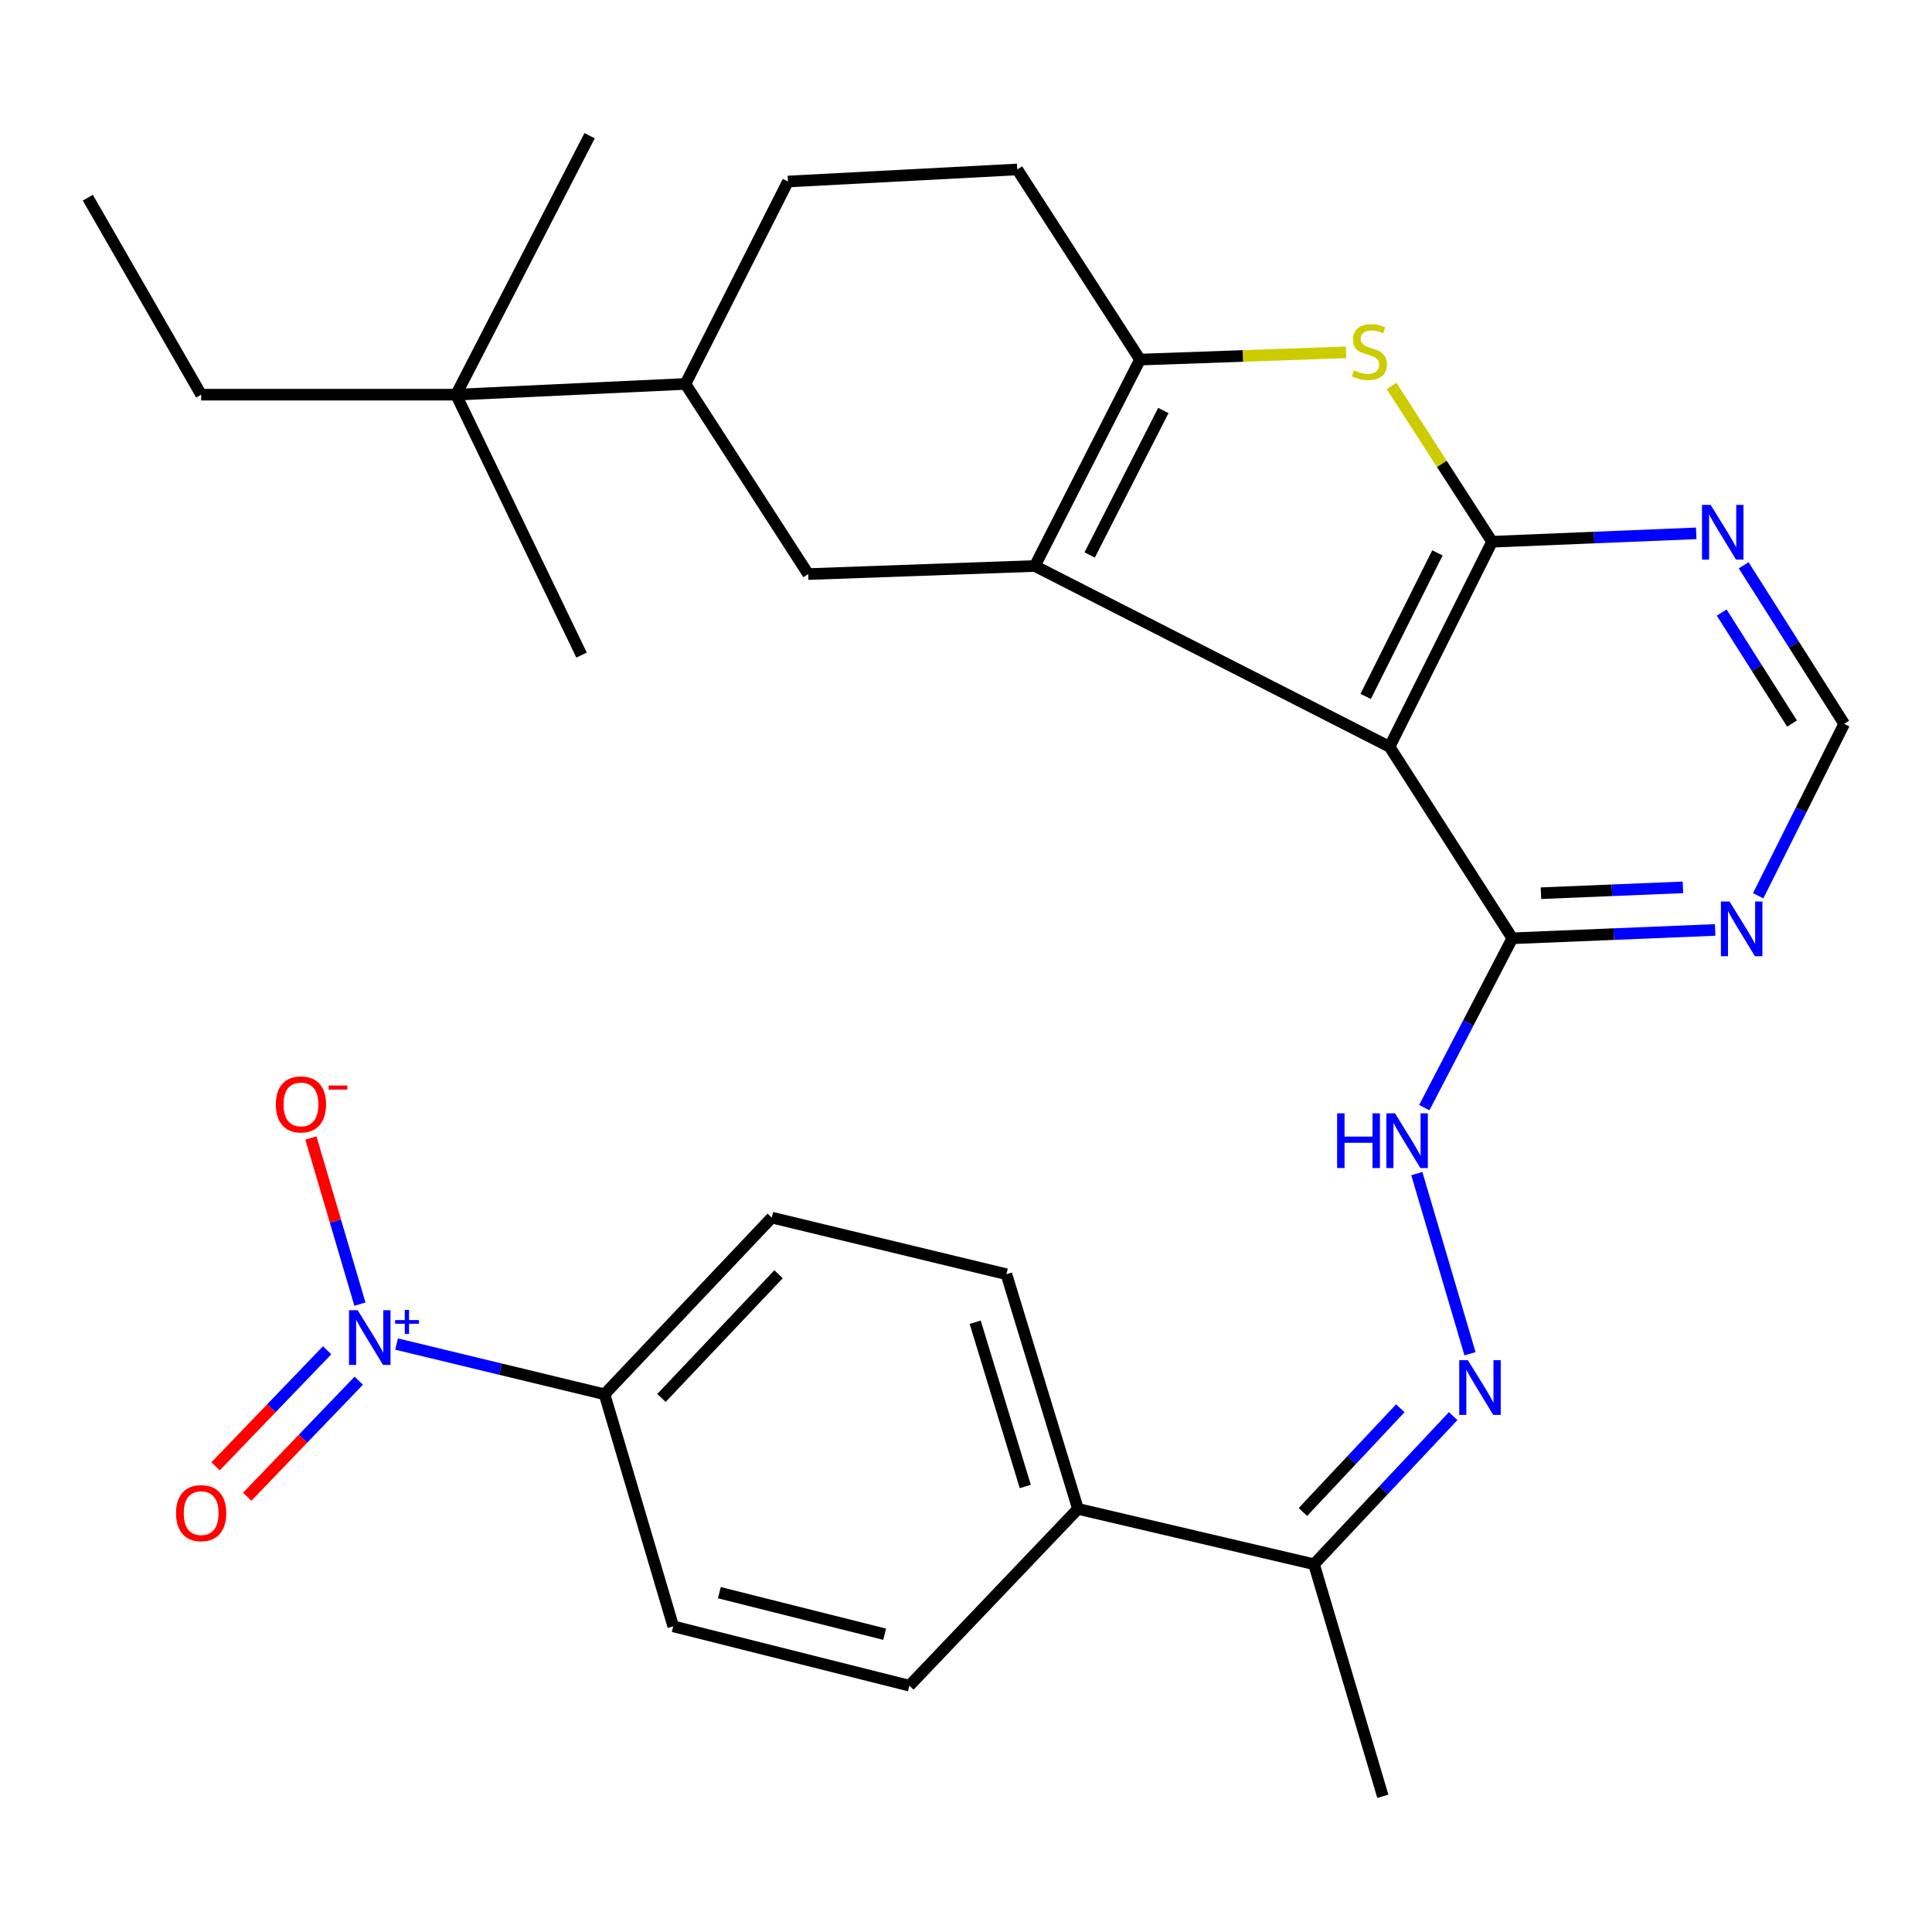 <?xml version='1.0' encoding='iso-8859-1'?>
<svg version='1.1' baseProfile='full'
              xmlns='http://www.w3.org/2000/svg'
                      xmlns:rdkit='http://www.rdkit.org/xml'
                      xmlns:xlink='http://www.w3.org/1999/xlink'
                  xml:space='preserve'
width='1000px' height='1000px' viewBox='0 0 1000 1000'>
<!-- END OF HEADER -->
<rect style='opacity:1.0;fill:#FFFFFF;stroke:none' width='1000' height='1000' x='0' y='0'> </rect>
<path class='bond-0' d='M 535.615,292.957 L 719.23,386.531' style='fill:none;fill-rule:evenodd;stroke:#000000;stroke-width:6px;stroke-linecap:butt;stroke-linejoin:miter;stroke-opacity:1' />
<path class='bond-2' d='M 535.615,292.957 L 590.079,186.124' style='fill:none;fill-rule:evenodd;stroke:#000000;stroke-width:6px;stroke-linecap:butt;stroke-linejoin:miter;stroke-opacity:1' />
<path class='bond-2' d='M 564.016,287.246 L 602.141,212.463' style='fill:none;fill-rule:evenodd;stroke:#000000;stroke-width:6px;stroke-linecap:butt;stroke-linejoin:miter;stroke-opacity:1' />
<path class='bond-6' d='M 535.615,292.957 L 418.323,297.146' style='fill:none;fill-rule:evenodd;stroke:#000000;stroke-width:6px;stroke-linecap:butt;stroke-linejoin:miter;stroke-opacity:1' />
<path class='bond-1' d='M 719.23,386.531 L 772.281,280.404' style='fill:none;fill-rule:evenodd;stroke:#000000;stroke-width:6px;stroke-linecap:butt;stroke-linejoin:miter;stroke-opacity:1' />
<path class='bond-1' d='M 706.875,360.458 L 744.011,286.169' style='fill:none;fill-rule:evenodd;stroke:#000000;stroke-width:6px;stroke-linecap:butt;stroke-linejoin:miter;stroke-opacity:1' />
<path class='bond-5' d='M 719.23,386.531 L 782.777,485.655' style='fill:none;fill-rule:evenodd;stroke:#000000;stroke-width:6px;stroke-linecap:butt;stroke-linejoin:miter;stroke-opacity:1' />
<path class='bond-7' d='M 772.281,280.404 L 825.122,278.232' style='fill:none;fill-rule:evenodd;stroke:#000000;stroke-width:6px;stroke-linecap:butt;stroke-linejoin:miter;stroke-opacity:1' />
<path class='bond-7' d='M 825.122,278.232 L 877.964,276.061' style='fill:none;fill-rule:evenodd;stroke:#0000FF;stroke-width:6px;stroke-linecap:butt;stroke-linejoin:miter;stroke-opacity:1' />
<path class='bond-30' d='M 772.281,280.404 L 746.269,240.075' style='fill:none;fill-rule:evenodd;stroke:#000000;stroke-width:6px;stroke-linecap:butt;stroke-linejoin:miter;stroke-opacity:1' />
<path class='bond-30' d='M 746.269,240.075 L 720.258,199.745' style='fill:none;fill-rule:evenodd;stroke:#CCCC00;stroke-width:6px;stroke-linecap:butt;stroke-linejoin:miter;stroke-opacity:1' />
<path class='bond-3' d='M 590.079,186.124 L 643.401,184.242' style='fill:none;fill-rule:evenodd;stroke:#000000;stroke-width:6px;stroke-linecap:butt;stroke-linejoin:miter;stroke-opacity:1' />
<path class='bond-3' d='M 643.401,184.242 L 696.722,182.361' style='fill:none;fill-rule:evenodd;stroke:#CCCC00;stroke-width:6px;stroke-linecap:butt;stroke-linejoin:miter;stroke-opacity:1' />
<path class='bond-18' d='M 590.079,186.124 L 526.532,87.706' style='fill:none;fill-rule:evenodd;stroke:#000000;stroke-width:6px;stroke-linecap:butt;stroke-linejoin:miter;stroke-opacity:1' />
<path class='bond-4' d='M 205.263,695.67 L 259.083,708.674' style='fill:none;fill-rule:evenodd;stroke:#0000FF;stroke-width:6px;stroke-linecap:butt;stroke-linejoin:miter;stroke-opacity:1' />
<path class='bond-4' d='M 259.083,708.674 L 312.903,721.677' style='fill:none;fill-rule:evenodd;stroke:#000000;stroke-width:6px;stroke-linecap:butt;stroke-linejoin:miter;stroke-opacity:1' />
<path class='bond-14' d='M 186.291,675.012 L 173.606,632.014' style='fill:none;fill-rule:evenodd;stroke:#0000FF;stroke-width:6px;stroke-linecap:butt;stroke-linejoin:miter;stroke-opacity:1' />
<path class='bond-14' d='M 173.606,632.014 L 160.92,589.015' style='fill:none;fill-rule:evenodd;stroke:#FF0000;stroke-width:6px;stroke-linecap:butt;stroke-linejoin:miter;stroke-opacity:1' />
<path class='bond-16' d='M 169.323,698.9 L 140.452,728.935' style='fill:none;fill-rule:evenodd;stroke:#0000FF;stroke-width:6px;stroke-linecap:butt;stroke-linejoin:miter;stroke-opacity:1' />
<path class='bond-16' d='M 140.452,728.935 L 111.581,758.971' style='fill:none;fill-rule:evenodd;stroke:#FF0000;stroke-width:6px;stroke-linecap:butt;stroke-linejoin:miter;stroke-opacity:1' />
<path class='bond-16' d='M 185.695,714.637 L 156.824,744.673' style='fill:none;fill-rule:evenodd;stroke:#0000FF;stroke-width:6px;stroke-linecap:butt;stroke-linejoin:miter;stroke-opacity:1' />
<path class='bond-16' d='M 156.824,744.673 L 127.953,774.708' style='fill:none;fill-rule:evenodd;stroke:#FF0000;stroke-width:6px;stroke-linecap:butt;stroke-linejoin:miter;stroke-opacity:1' />
<path class='bond-9' d='M 782.777,485.655 L 835.268,483.496' style='fill:none;fill-rule:evenodd;stroke:#000000;stroke-width:6px;stroke-linecap:butt;stroke-linejoin:miter;stroke-opacity:1' />
<path class='bond-9' d='M 835.268,483.496 L 887.76,481.337' style='fill:none;fill-rule:evenodd;stroke:#0000FF;stroke-width:6px;stroke-linecap:butt;stroke-linejoin:miter;stroke-opacity:1' />
<path class='bond-9' d='M 797.591,462.318 L 834.335,460.806' style='fill:none;fill-rule:evenodd;stroke:#000000;stroke-width:6px;stroke-linecap:butt;stroke-linejoin:miter;stroke-opacity:1' />
<path class='bond-9' d='M 834.335,460.806 L 871.079,459.295' style='fill:none;fill-rule:evenodd;stroke:#0000FF;stroke-width:6px;stroke-linecap:butt;stroke-linejoin:miter;stroke-opacity:1' />
<path class='bond-10' d='M 782.777,485.655 L 759.993,529.482' style='fill:none;fill-rule:evenodd;stroke:#000000;stroke-width:6px;stroke-linecap:butt;stroke-linejoin:miter;stroke-opacity:1' />
<path class='bond-10' d='M 759.993,529.482 L 737.21,573.308' style='fill:none;fill-rule:evenodd;stroke:#0000FF;stroke-width:6px;stroke-linecap:butt;stroke-linejoin:miter;stroke-opacity:1' />
<path class='bond-11' d='M 418.323,297.146 L 354.776,198.728' style='fill:none;fill-rule:evenodd;stroke:#000000;stroke-width:6px;stroke-linecap:butt;stroke-linejoin:miter;stroke-opacity:1' />
<path class='bond-32' d='M 902.526,292.592 L 928.536,333.632' style='fill:none;fill-rule:evenodd;stroke:#0000FF;stroke-width:6px;stroke-linecap:butt;stroke-linejoin:miter;stroke-opacity:1' />
<path class='bond-32' d='M 928.536,333.632 L 954.545,374.672' style='fill:none;fill-rule:evenodd;stroke:#000000;stroke-width:6px;stroke-linecap:butt;stroke-linejoin:miter;stroke-opacity:1' />
<path class='bond-32' d='M 891.148,317.06 L 909.355,345.788' style='fill:none;fill-rule:evenodd;stroke:#0000FF;stroke-width:6px;stroke-linecap:butt;stroke-linejoin:miter;stroke-opacity:1' />
<path class='bond-32' d='M 909.355,345.788 L 927.561,374.516' style='fill:none;fill-rule:evenodd;stroke:#000000;stroke-width:6px;stroke-linecap:butt;stroke-linejoin:miter;stroke-opacity:1' />
<path class='bond-8' d='M 760.872,700.705 L 733.343,607.454' style='fill:none;fill-rule:evenodd;stroke:#0000FF;stroke-width:6px;stroke-linecap:butt;stroke-linejoin:miter;stroke-opacity:1' />
<path class='bond-15' d='M 752.159,732.969 L 716.146,771.309' style='fill:none;fill-rule:evenodd;stroke:#0000FF;stroke-width:6px;stroke-linecap:butt;stroke-linejoin:miter;stroke-opacity:1' />
<path class='bond-15' d='M 716.146,771.309 L 680.133,809.65' style='fill:none;fill-rule:evenodd;stroke:#000000;stroke-width:6px;stroke-linecap:butt;stroke-linejoin:miter;stroke-opacity:1' />
<path class='bond-15' d='M 724.803,728.924 L 699.594,755.762' style='fill:none;fill-rule:evenodd;stroke:#0000FF;stroke-width:6px;stroke-linecap:butt;stroke-linejoin:miter;stroke-opacity:1' />
<path class='bond-15' d='M 699.594,755.762 L 674.384,782.6' style='fill:none;fill-rule:evenodd;stroke:#000000;stroke-width:6px;stroke-linecap:butt;stroke-linejoin:miter;stroke-opacity:1' />
<path class='bond-13' d='M 910.037,463.647 L 932.291,419.159' style='fill:none;fill-rule:evenodd;stroke:#0000FF;stroke-width:6px;stroke-linecap:butt;stroke-linejoin:miter;stroke-opacity:1' />
<path class='bond-13' d='M 932.291,419.159 L 954.545,374.672' style='fill:none;fill-rule:evenodd;stroke:#000000;stroke-width:6px;stroke-linecap:butt;stroke-linejoin:miter;stroke-opacity:1' />
<path class='bond-17' d='M 354.776,198.728 L 236.071,204.279' style='fill:none;fill-rule:evenodd;stroke:#000000;stroke-width:6px;stroke-linecap:butt;stroke-linejoin:miter;stroke-opacity:1' />
<path class='bond-20' d='M 354.776,198.728 L 407.839,93.951' style='fill:none;fill-rule:evenodd;stroke:#000000;stroke-width:6px;stroke-linecap:butt;stroke-linejoin:miter;stroke-opacity:1' />
<path class='bond-12' d='M 312.903,721.677 L 399.462,630.223' style='fill:none;fill-rule:evenodd;stroke:#000000;stroke-width:6px;stroke-linecap:butt;stroke-linejoin:miter;stroke-opacity:1' />
<path class='bond-12' d='M 342.38,723.57 L 402.971,659.552' style='fill:none;fill-rule:evenodd;stroke:#000000;stroke-width:6px;stroke-linecap:butt;stroke-linejoin:miter;stroke-opacity:1' />
<path class='bond-33' d='M 312.903,721.677 L 348.468,841.783' style='fill:none;fill-rule:evenodd;stroke:#000000;stroke-width:6px;stroke-linecap:butt;stroke-linejoin:miter;stroke-opacity:1' />
<path class='bond-19' d='M 680.133,809.65 L 557.958,780.998' style='fill:none;fill-rule:evenodd;stroke:#000000;stroke-width:6px;stroke-linecap:butt;stroke-linejoin:miter;stroke-opacity:1' />
<path class='bond-28' d='M 680.133,809.65 L 715.748,929.755' style='fill:none;fill-rule:evenodd;stroke:#000000;stroke-width:6px;stroke-linecap:butt;stroke-linejoin:miter;stroke-opacity:1' />
<path class='bond-25' d='M 236.071,204.279 L 104.119,204.279' style='fill:none;fill-rule:evenodd;stroke:#000000;stroke-width:6px;stroke-linecap:butt;stroke-linejoin:miter;stroke-opacity:1' />
<path class='bond-26' d='M 236.071,204.279 L 305.182,70.245' style='fill:none;fill-rule:evenodd;stroke:#000000;stroke-width:6px;stroke-linecap:butt;stroke-linejoin:miter;stroke-opacity:1' />
<path class='bond-27' d='M 236.071,204.279 L 301.006,339.069' style='fill:none;fill-rule:evenodd;stroke:#000000;stroke-width:6px;stroke-linecap:butt;stroke-linejoin:miter;stroke-opacity:1' />
<path class='bond-31' d='M 526.532,87.706 L 407.839,93.951' style='fill:none;fill-rule:evenodd;stroke:#000000;stroke-width:6px;stroke-linecap:butt;stroke-linejoin:miter;stroke-opacity:1' />
<path class='bond-23' d='M 557.958,780.998 L 470.693,872.503' style='fill:none;fill-rule:evenodd;stroke:#000000;stroke-width:6px;stroke-linecap:butt;stroke-linejoin:miter;stroke-opacity:1' />
<path class='bond-24' d='M 557.958,780.998 L 520.917,659.531' style='fill:none;fill-rule:evenodd;stroke:#000000;stroke-width:6px;stroke-linecap:butt;stroke-linejoin:miter;stroke-opacity:1' />
<path class='bond-24' d='M 530.681,769.402 L 504.752,684.375' style='fill:none;fill-rule:evenodd;stroke:#000000;stroke-width:6px;stroke-linecap:butt;stroke-linejoin:miter;stroke-opacity:1' />
<path class='bond-21' d='M 348.468,841.783 L 470.693,872.503' style='fill:none;fill-rule:evenodd;stroke:#000000;stroke-width:6px;stroke-linecap:butt;stroke-linejoin:miter;stroke-opacity:1' />
<path class='bond-21' d='M 372.337,824.367 L 457.895,845.871' style='fill:none;fill-rule:evenodd;stroke:#000000;stroke-width:6px;stroke-linecap:butt;stroke-linejoin:miter;stroke-opacity:1' />
<path class='bond-22' d='M 399.462,630.223 L 520.917,659.531' style='fill:none;fill-rule:evenodd;stroke:#000000;stroke-width:6px;stroke-linecap:butt;stroke-linejoin:miter;stroke-opacity:1' />
<path class='bond-29' d='M 104.119,204.279 L 45.455,102.328' style='fill:none;fill-rule:evenodd;stroke:#000000;stroke-width:6px;stroke-linecap:butt;stroke-linejoin:miter;stroke-opacity:1' />
<path  class='atom-4' d='M 700.771 191.656
Q 701.091 191.776, 702.411 192.336
Q 703.731 192.896, 705.171 193.256
Q 706.651 193.576, 708.091 193.576
Q 710.771 193.576, 712.331 192.296
Q 713.891 190.976, 713.891 188.696
Q 713.891 187.136, 713.091 186.176
Q 712.331 185.216, 711.131 184.696
Q 709.931 184.176, 707.931 183.576
Q 705.411 182.816, 703.891 182.096
Q 702.411 181.376, 701.331 179.856
Q 700.291 178.336, 700.291 175.776
Q 700.291 172.216, 702.691 170.016
Q 705.131 167.816, 709.931 167.816
Q 713.211 167.816, 716.931 169.376
L 716.011 172.456
Q 712.611 171.056, 710.051 171.056
Q 707.291 171.056, 705.771 172.216
Q 704.251 173.336, 704.291 175.296
Q 704.291 176.816, 705.051 177.736
Q 705.851 178.656, 706.971 179.176
Q 708.131 179.696, 710.051 180.296
Q 712.611 181.096, 714.131 181.896
Q 715.651 182.696, 716.731 184.336
Q 717.851 185.936, 717.851 188.696
Q 717.851 192.616, 715.211 194.736
Q 712.611 196.816, 708.251 196.816
Q 705.731 196.816, 703.811 196.256
Q 701.931 195.736, 699.691 194.816
L 700.771 191.656
' fill='#CCCC00'/>
<path  class='atom-5' d='M 185.138 678.16
L 194.418 693.16
Q 195.338 694.64, 196.818 697.32
Q 198.298 700, 198.378 700.16
L 198.378 678.16
L 202.138 678.16
L 202.138 706.48
L 198.258 706.48
L 188.298 690.08
Q 187.138 688.16, 185.898 685.96
Q 184.698 683.76, 184.338 683.08
L 184.338 706.48
L 180.658 706.48
L 180.658 678.16
L 185.138 678.16
' fill='#0000FF'/>
<path  class='atom-5' d='M 204.514 683.265
L 209.503 683.265
L 209.503 678.011
L 211.721 678.011
L 211.721 683.265
L 216.842 683.265
L 216.842 685.165
L 211.721 685.165
L 211.721 690.445
L 209.503 690.445
L 209.503 685.165
L 204.514 685.165
L 204.514 683.265
' fill='#0000FF'/>
<path  class='atom-8' d='M 885.432 261.337
L 894.712 276.337
Q 895.632 277.817, 897.112 280.497
Q 898.592 283.177, 898.672 283.337
L 898.672 261.337
L 902.432 261.337
L 902.432 289.657
L 898.552 289.657
L 888.592 273.257
Q 887.432 271.337, 886.192 269.137
Q 884.992 266.937, 884.632 266.257
L 884.632 289.657
L 880.952 289.657
L 880.952 261.337
L 885.432 261.337
' fill='#0000FF'/>
<path  class='atom-9' d='M 759.776 704.035
L 769.056 719.035
Q 769.976 720.515, 771.456 723.195
Q 772.936 725.875, 773.016 726.035
L 773.016 704.035
L 776.776 704.035
L 776.776 732.355
L 772.896 732.355
L 762.936 715.955
Q 761.776 714.035, 760.536 711.835
Q 759.336 709.635, 758.976 708.955
L 758.976 732.355
L 755.296 732.355
L 755.296 704.035
L 759.776 704.035
' fill='#0000FF'/>
<path  class='atom-10' d='M 895.21 466.613
L 904.49 481.613
Q 905.41 483.093, 906.89 485.773
Q 908.37 488.453, 908.45 488.613
L 908.45 466.613
L 912.21 466.613
L 912.21 494.933
L 908.33 494.933
L 898.37 478.533
Q 897.21 476.613, 895.97 474.413
Q 894.77 472.213, 894.41 471.533
L 894.41 494.933
L 890.73 494.933
L 890.73 466.613
L 895.21 466.613
' fill='#0000FF'/>
<path  class='atom-11' d='M 692.094 576.26
L 695.934 576.26
L 695.934 588.3
L 710.414 588.3
L 710.414 576.26
L 714.254 576.26
L 714.254 604.58
L 710.414 604.58
L 710.414 591.5
L 695.934 591.5
L 695.934 604.58
L 692.094 604.58
L 692.094 576.26
' fill='#0000FF'/>
<path  class='atom-11' d='M 722.054 576.26
L 731.334 591.26
Q 732.254 592.74, 733.734 595.42
Q 735.214 598.1, 735.294 598.26
L 735.294 576.26
L 739.054 576.26
L 739.054 604.58
L 735.174 604.58
L 725.214 588.18
Q 724.054 586.26, 722.814 584.06
Q 721.614 581.86, 721.254 581.18
L 721.254 604.58
L 717.574 604.58
L 717.574 576.26
L 722.054 576.26
' fill='#0000FF'/>
<path  class='atom-15' d='M 142.77 571.639
Q 142.77 564.839, 146.13 561.039
Q 149.49 557.239, 155.77 557.239
Q 162.05 557.239, 165.41 561.039
Q 168.77 564.839, 168.77 571.639
Q 168.77 578.519, 165.37 582.439
Q 161.97 586.319, 155.77 586.319
Q 149.53 586.319, 146.13 582.439
Q 142.77 578.559, 142.77 571.639
M 155.77 583.119
Q 160.09 583.119, 162.41 580.239
Q 164.77 577.319, 164.77 571.639
Q 164.77 566.079, 162.41 563.279
Q 160.09 560.439, 155.77 560.439
Q 151.45 560.439, 149.09 563.239
Q 146.77 566.039, 146.77 571.639
Q 146.77 577.359, 149.09 580.239
Q 151.45 583.119, 155.77 583.119
' fill='#FF0000'/>
<path  class='atom-15' d='M 170.09 561.861
L 179.779 561.861
L 179.779 563.973
L 170.09 563.973
L 170.09 561.861
' fill='#FF0000'/>
<path  class='atom-17' d='M 91.119 783.198
Q 91.119 776.398, 94.479 772.598
Q 97.839 768.798, 104.119 768.798
Q 110.399 768.798, 113.759 772.598
Q 117.119 776.398, 117.119 783.198
Q 117.119 790.078, 113.719 793.998
Q 110.319 797.878, 104.119 797.878
Q 97.879 797.878, 94.479 793.998
Q 91.119 790.118, 91.119 783.198
M 104.119 794.678
Q 108.439 794.678, 110.759 791.798
Q 113.119 788.878, 113.119 783.198
Q 113.119 777.638, 110.759 774.838
Q 108.439 771.998, 104.119 771.998
Q 99.799 771.998, 97.439 774.798
Q 95.119 777.598, 95.119 783.198
Q 95.119 788.918, 97.439 791.798
Q 99.799 794.678, 104.119 794.678
' fill='#FF0000'/>
</svg>
